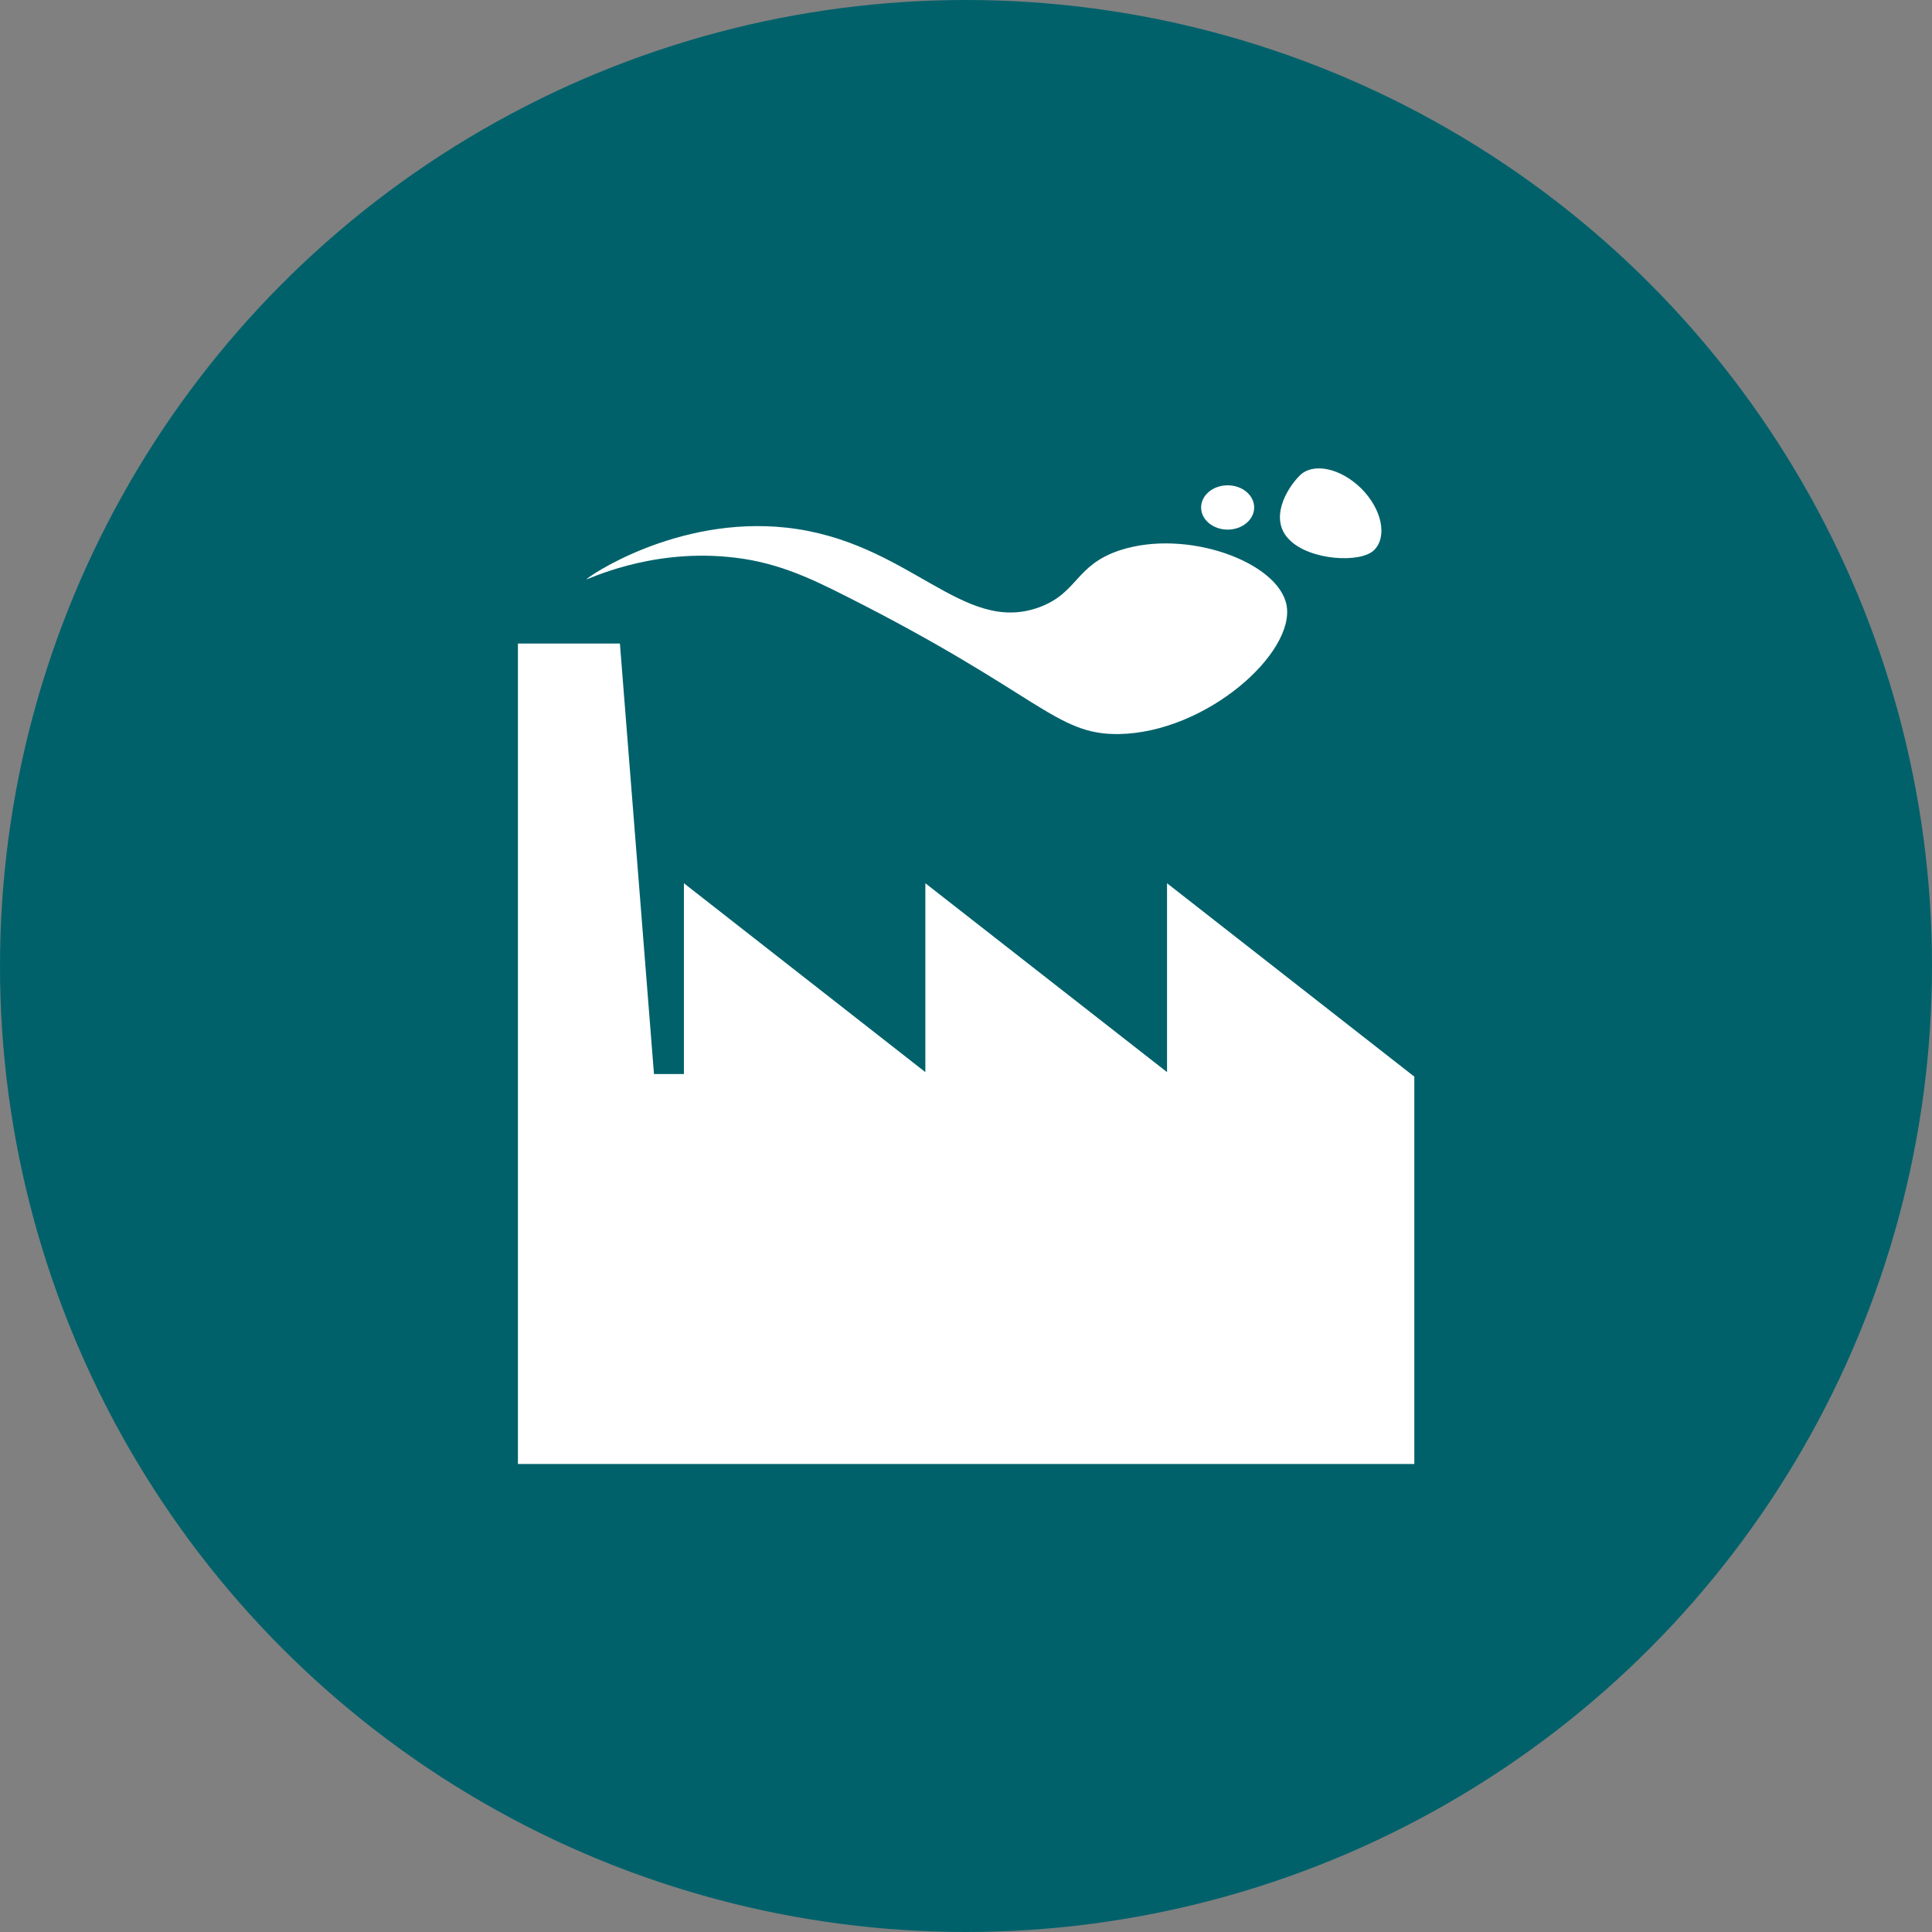 <?xml version="1.0" encoding="utf-8"?>
<!-- Generator: Adobe Illustrator 27.9.0, SVG Export Plug-In . SVG Version: 6.00 Build 0)  -->
<svg version="1.1" id="Lager_1" xmlns="http://www.w3.org/2000/svg" xmlns:xlink="http://www.w3.org/1999/xlink" x="0px" y="0px"
	 viewBox="0 0 79.38 79.38" style="enable-background:new 0 0 79.38 79.38;" xml:space="preserve">
<rect x="0" y="0" width="79.38" height="79.38" fill="#808080" stroke="none"/>
<style type="text/css">
	.st0{fill:#00616B;}
	.st1{fill:#FFFFFF;}
</style>
<circle class="st0" cx="39.69" cy="39.69" r="39.69"/>
<g>
	<g>
		<polygon class="st1" points="58.09,44.22 47.95,36.29 47.95,44.05 38.02,36.29 38.02,44.05 28.1,36.29 28.1,44.13 26.87,44.13 
			25.47,26.44 21.28,26.44 21.28,44.11 21.28,46.59 21.28,60.15 58.11,60.15 58.11,44.22 		"/>
		<path class="st1" d="M24.1,23.8c-0.02-0.05,3.66-2.62,8.22-2.12c5.04,0.56,7.21,4.43,10.38,3.27c1.6-0.59,1.47-1.73,3.31-2.34
			c2.75-0.9,6.51,0.48,6.85,2.25c0.37,1.96-3.29,5.24-6.89,5.3c-2.61,0.04-3.24-1.64-11.18-5.65c-1.6-0.81-2.99-1.46-4.9-1.63
			C26.62,22.57,24.11,23.84,24.1,23.8z"/>
		<path class="st1" d="M53.4,19.54c0.55-0.55,1.68-0.31,2.53,0.53c0.85,0.85,1.08,1.98,0.53,2.53s-2.64,0.43-3.48-0.42
			C52.13,21.34,52.85,20.09,53.4,19.54z"/>
	</g>
	<ellipse class="st1" cx="50.44" cy="20.85" rx="1.09" ry="0.91"/>
</g>
</svg>
